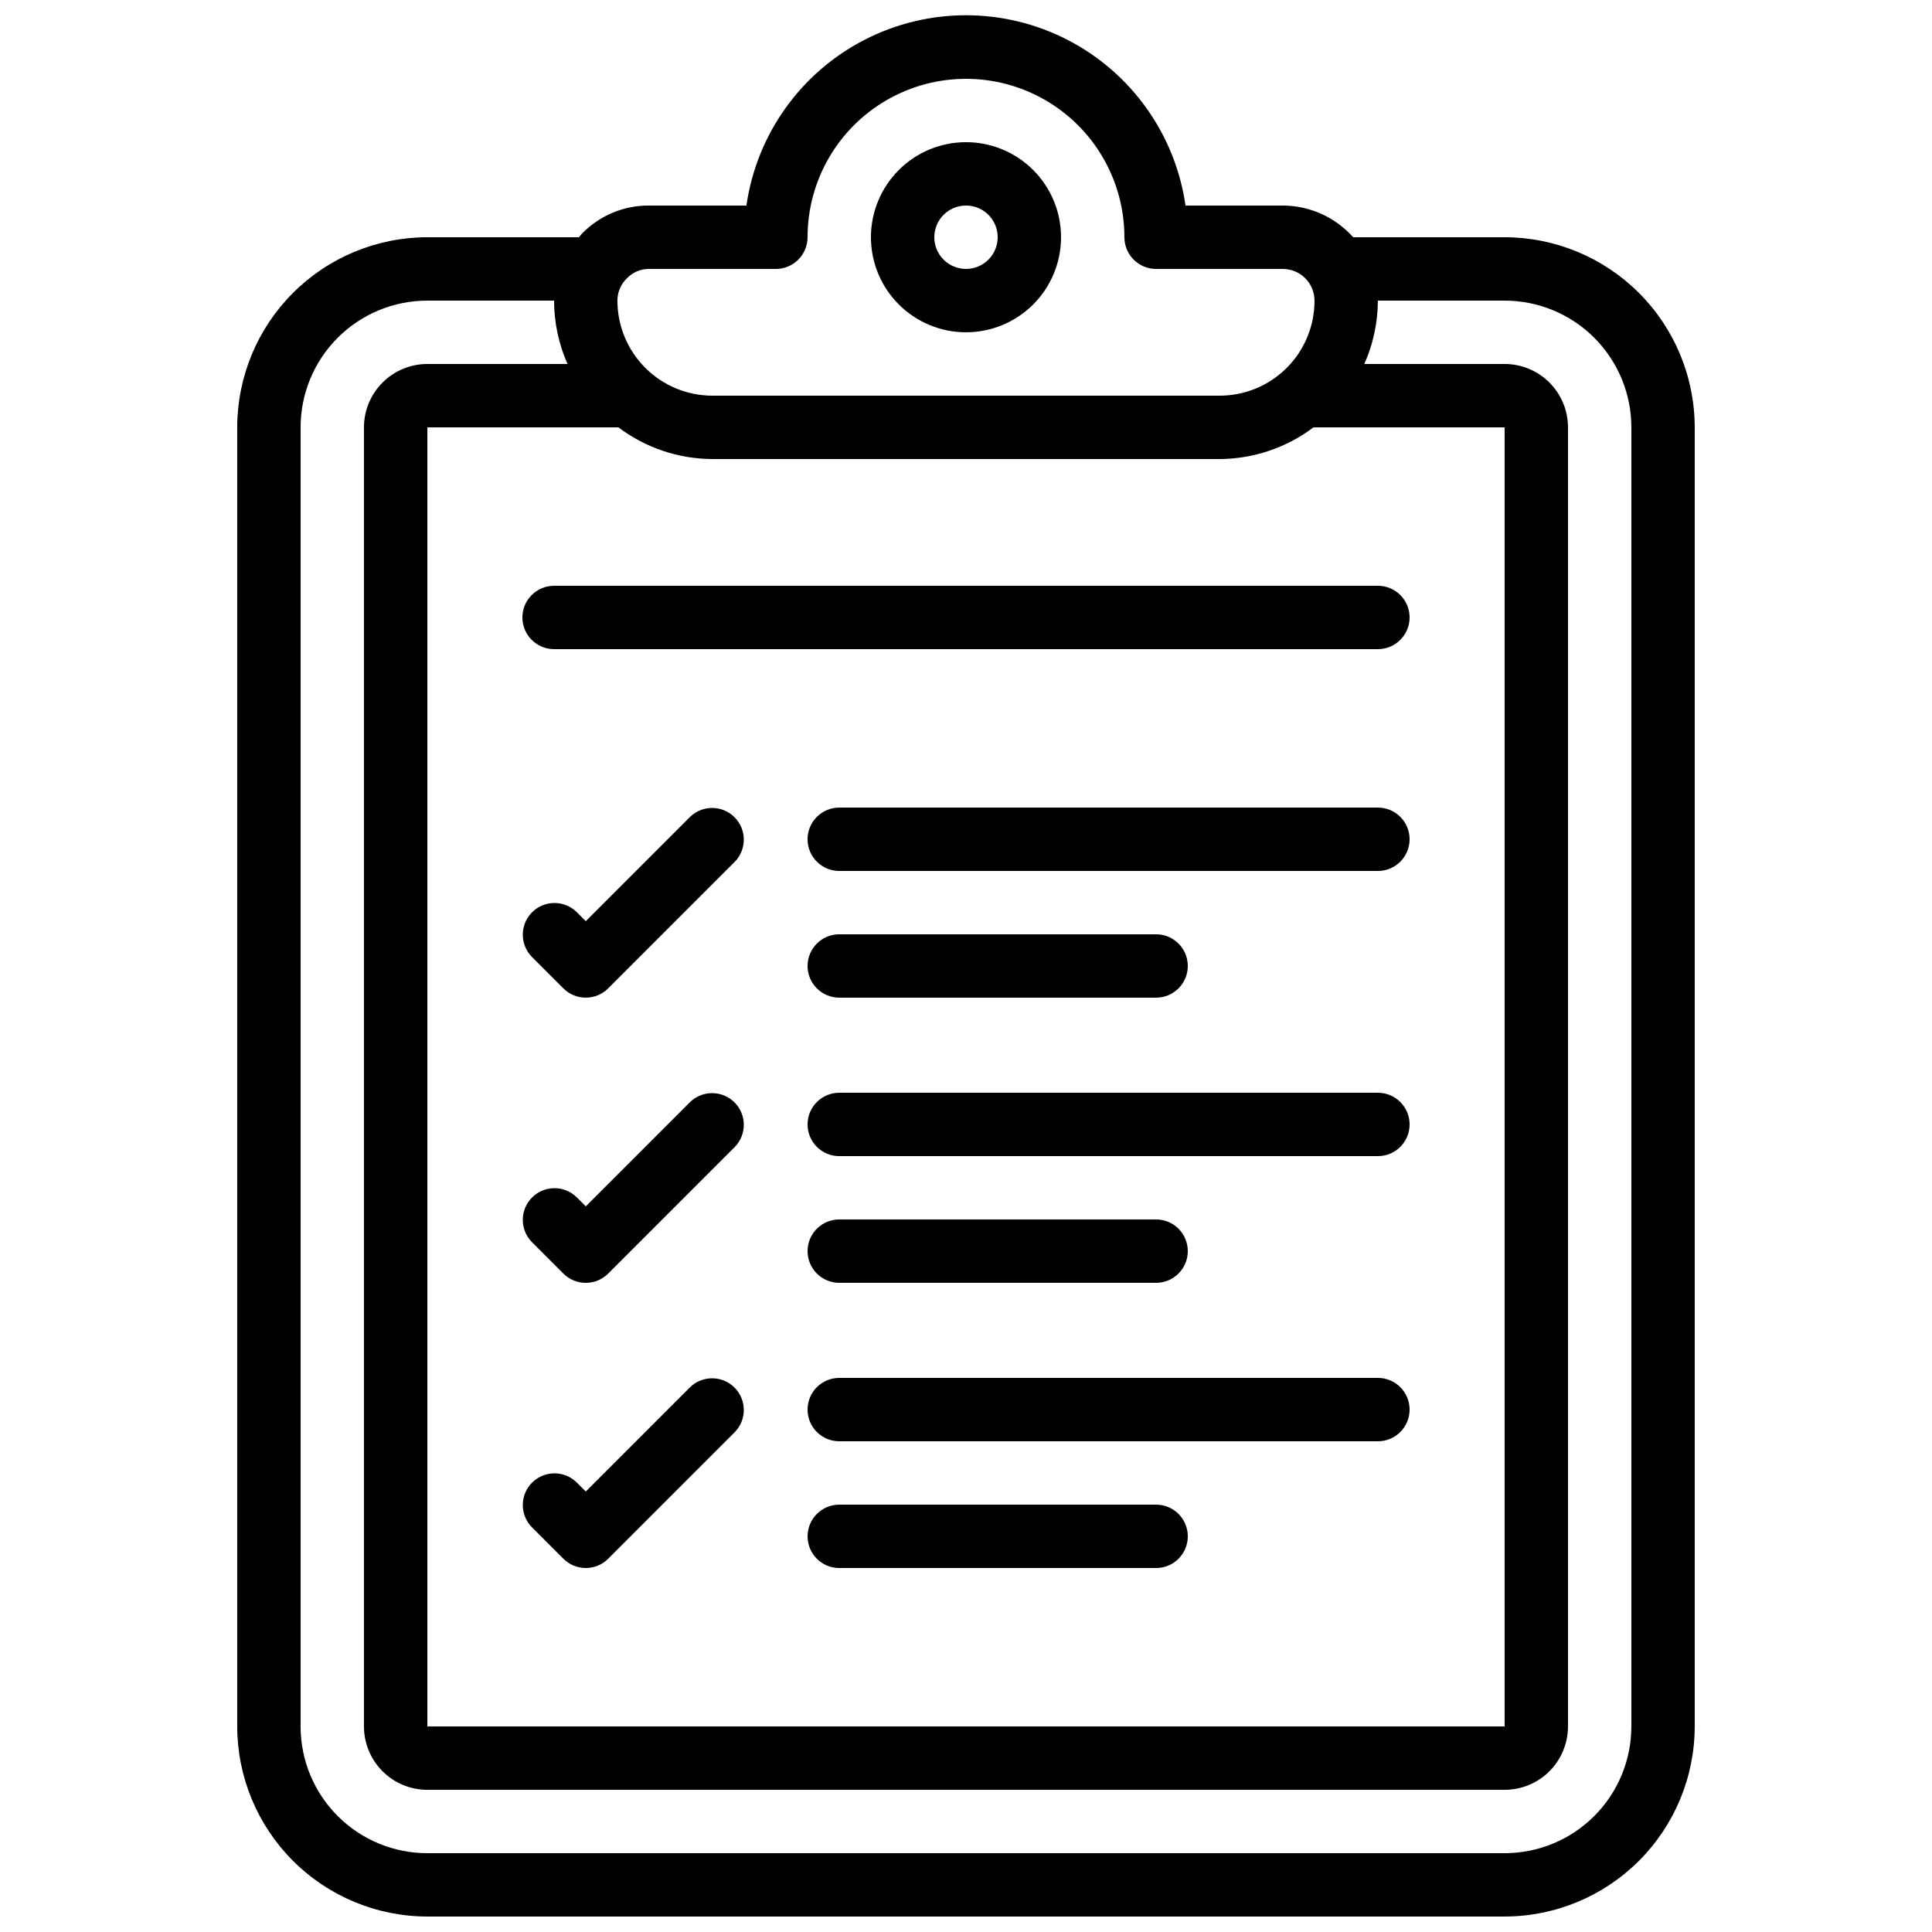 <?xml version="1.0" encoding="UTF-8"?>
<!-- Uploaded to: SVG Repo, www.svgrepo.com, Generator: SVG Repo Mixer Tools -->
<svg width="800px" height="800px" version="1.1" viewBox="144 144 512 512" xmlns="http://www.w3.org/2000/svg">
 <defs>
  <clipPath id="a">
   <path d="m206 148.09h388v503.81h-388z"/>
  </clipPath>
 </defs>
 <path d="m400 232.06c6.68 0 13.086-2.656 17.812-7.379 4.723-4.723 7.375-11.133 7.375-17.812 0-6.68-2.652-13.086-7.375-17.812-4.727-4.723-11.133-7.379-17.812-7.379-6.684 0-13.09 2.656-17.812 7.379-4.727 4.727-7.379 11.133-7.379 17.812 0 6.68 2.652 13.09 7.379 17.812 4.723 4.723 11.129 7.379 17.812 7.379zm0-33.586c3.394 0 6.457 2.043 7.758 5.18 1.297 3.141 0.578 6.75-1.82 9.152-2.402 2.402-6.016 3.121-9.152 1.82-3.137-1.301-5.184-4.359-5.184-7.758 0-4.637 3.758-8.395 8.398-8.395z"/>
 <g clip-path="url(#a)">
  <path d="m257.25 651.9h285.49c13.355-0.012 26.164-5.324 35.609-14.77 9.445-9.445 14.758-22.254 14.77-35.609v-344.27c-0.012-13.359-5.324-26.168-14.77-35.613-9.445-9.445-22.254-14.754-35.609-14.77h-40.137c-4.738-5.32-11.52-8.375-18.645-8.395h-25.785c-2.699-18.824-14.344-35.18-31.242-43.895-16.902-8.715-36.977-8.715-53.875 0-16.902 8.715-28.543 25.07-31.246 43.895h-25.785c-6.648-0.055-13.035 2.594-17.691 7.336-0.344 0.32-0.578 0.715-0.898 1.059h-40.188c-13.359 0.016-26.168 5.324-35.613 14.77s-14.754 22.254-14.77 35.613v344.27c0.016 13.355 5.324 26.164 14.77 35.609 9.445 9.445 22.254 14.758 35.613 14.77zm52.957-434.21c1.527-1.57 3.629-2.445 5.82-2.418h33.586c2.227 0 4.363-0.887 5.938-2.461 1.574-1.574 2.461-3.711 2.461-5.938 0-15 8-28.859 20.992-36.359 12.988-7.5 28.992-7.5 41.984 0 12.988 7.5 20.992 21.359 20.992 36.359 0 2.227 0.883 4.363 2.457 5.938 1.574 1.574 3.711 2.461 5.938 2.461h33.586c2.231 0 4.363 0.883 5.938 2.457 1.578 1.574 2.461 3.711 2.461 5.938 0.016 6.688-2.637 13.102-7.363 17.828-4.727 4.727-11.141 7.375-17.828 7.363h-134.35c-6.68 0-13.09-2.652-17.812-7.379-4.723-4.723-7.379-11.129-7.379-17.812-0.004-2.262 0.93-4.426 2.578-5.977zm-2.316 39.566c7.18 5.422 15.93 8.367 24.93 8.395h134.35c8.992-0.039 17.734-2.984 24.914-8.395h50.66v344.27h-285.49v-344.27zm-84.23 0c0-8.91 3.539-17.453 9.84-23.75 6.297-6.301 14.84-9.84 23.75-9.84h33.586c0.004 5.785 1.219 11.504 3.559 16.793h-37.145c-4.457 0-8.727 1.77-11.875 4.922-3.152 3.148-4.922 7.418-4.922 11.875v344.27c0 4.453 1.77 8.723 4.922 11.875 3.148 3.148 7.418 4.918 11.875 4.918h285.49c4.453 0 8.723-1.77 11.875-4.918 3.148-3.152 4.918-7.422 4.918-11.875v-344.27c0-4.457-1.77-8.727-4.918-11.875-3.152-3.152-7.422-4.922-11.875-4.922h-37.176c2.348-5.289 3.566-11.008 3.586-16.793h33.59c8.906 0 17.449 3.539 23.75 9.84 6.297 6.297 9.836 14.84 9.836 23.75v344.27c0 8.906-3.539 17.449-9.836 23.75-6.301 6.297-14.844 9.836-23.75 9.836h-285.49c-8.91 0-17.453-3.539-23.75-9.836-6.301-6.301-9.84-14.844-9.84-23.75z"/>
 </g>
 <path d="m293.3 405.93c3.277 3.281 8.594 3.281 11.871 0l33.586-33.586h0.004c3.18-3.293 3.137-8.531-0.105-11.77-3.238-3.238-8.473-3.285-11.77-0.102l-27.648 27.648-2.461-2.461c-3.297-3.18-8.531-3.137-11.773 0.102-3.238 3.242-3.281 8.477-0.102 11.773z"/>
 <path d="m290.84 316.03h218.32c4.637 0 8.398-3.762 8.398-8.398 0-4.637-3.762-8.395-8.398-8.395h-218.32c-4.637 0-8.398 3.758-8.398 8.395 0 4.637 3.762 8.398 8.398 8.398z"/>
 <path d="m509.16 358.02h-142.75c-4.637 0-8.395 3.758-8.395 8.395 0 4.637 3.758 8.398 8.395 8.398h142.75c4.637 0 8.398-3.762 8.398-8.398 0-4.637-3.762-8.395-8.398-8.395z"/>
 <path d="m366.41 408.39h83.969c4.637 0 8.398-3.758 8.398-8.395 0-4.641-3.762-8.398-8.398-8.398h-83.969c-4.637 0-8.395 3.758-8.395 8.398 0 4.637 3.758 8.395 8.395 8.395z"/>
 <path d="m293.3 481.51c3.277 3.277 8.594 3.277 11.871 0l33.59-33.59c3.18-3.293 3.137-8.531-0.105-11.77-3.238-3.238-8.473-3.285-11.77-0.102l-27.648 27.648-2.461-2.461v0.004c-3.297-3.184-8.531-3.137-11.773 0.102-3.238 3.238-3.281 8.477-0.102 11.77z"/>
 <path d="m509.16 433.59h-142.75c-4.637 0-8.395 3.758-8.395 8.398 0 4.637 3.758 8.395 8.395 8.395h142.75c4.637 0 8.398-3.758 8.398-8.395 0-4.641-3.762-8.398-8.398-8.398z"/>
 <path d="m366.41 483.96h83.969c4.637 0 8.398-3.758 8.398-8.395 0-4.637-3.762-8.398-8.398-8.398h-83.969c-4.637 0-8.395 3.762-8.395 8.398 0 4.637 3.758 8.395 8.395 8.395z"/>
 <path d="m293.3 557.08c3.277 3.277 8.594 3.277 11.871 0l33.586-33.586h0.004c3.18-3.297 3.137-8.535-0.105-11.773-3.238-3.238-8.473-3.285-11.77-0.102l-27.648 27.652-2.461-2.461c-3.297-3.184-8.531-3.137-11.773 0.102-3.238 3.238-3.281 8.477-0.102 11.77z"/>
 <path d="m509.16 509.16h-142.75c-4.637 0-8.395 3.762-8.395 8.398 0 4.637 3.758 8.395 8.395 8.395h142.75c4.637 0 8.398-3.758 8.398-8.395 0-4.637-3.762-8.398-8.398-8.398z"/>
 <path d="m450.38 542.75h-83.969c-4.637 0-8.395 3.758-8.395 8.395s3.758 8.398 8.395 8.398h83.969c4.637 0 8.398-3.762 8.398-8.398s-3.762-8.395-8.398-8.395z"/>
</svg>